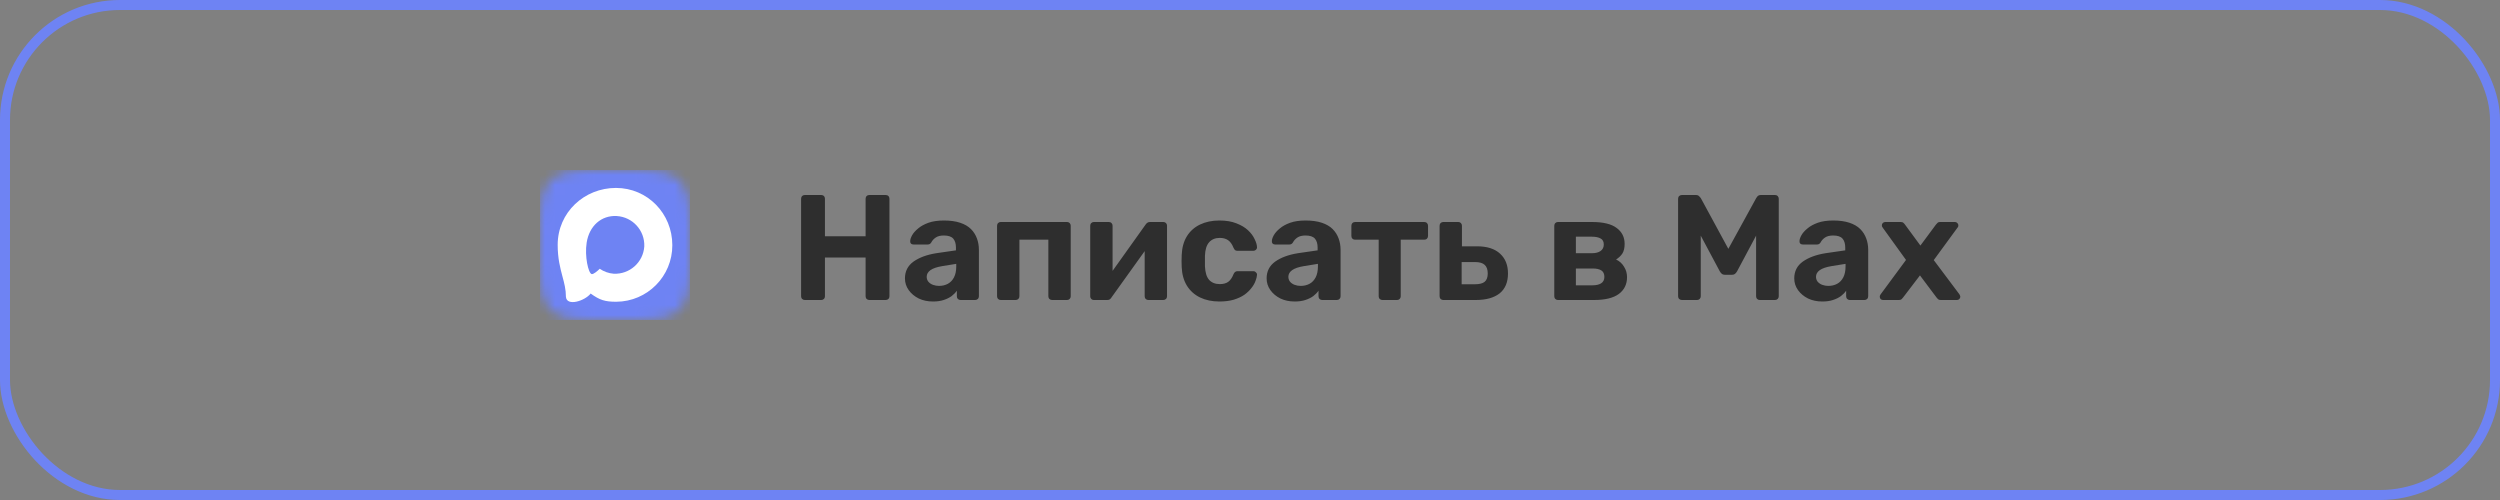 <?xml version="1.0" encoding="UTF-8"?> <svg xmlns="http://www.w3.org/2000/svg" width="250" height="50" viewBox="0 0 250 50" fill="none"><rect x="0" y="0" width="250" height="50" fill="#808080" stroke="none"/><rect x="0.5" y="0.5" width="249" height="49" rx="11.5" stroke="#6E83F3"></rect><path d="M80.485 30C80.375 30 80.285 29.965 80.215 29.895C80.145 29.825 80.11 29.735 80.11 29.625V19.875C80.11 19.765 80.145 19.675 80.215 19.605C80.285 19.535 80.375 19.5 80.485 19.5H82.12C82.23 19.5 82.32 19.535 82.39 19.605C82.46 19.675 82.495 19.765 82.495 19.875V23.625H86.56V19.875C86.56 19.765 86.595 19.675 86.665 19.605C86.735 19.535 86.825 19.5 86.935 19.5H88.57C88.68 19.5 88.77 19.535 88.84 19.605C88.91 19.675 88.945 19.765 88.945 19.875V29.625C88.945 29.735 88.91 29.825 88.84 29.895C88.77 29.965 88.68 30 88.57 30H86.935C86.825 30 86.735 29.965 86.665 29.895C86.595 29.825 86.56 29.735 86.56 29.625V25.755H82.495V29.625C82.495 29.735 82.46 29.825 82.39 29.895C82.32 29.965 82.23 30 82.12 30H80.485ZM93.3 30.15C92.77 30.15 92.295 30.05 91.875 29.85C91.455 29.64 91.12 29.36 90.87 29.01C90.62 28.66 90.495 28.27 90.495 27.84C90.495 27.13 90.78 26.57 91.35 26.16C91.93 25.75 92.69 25.47 93.63 25.32L95.595 25.035V24.765C95.595 24.375 95.505 24.075 95.325 23.865C95.145 23.655 94.83 23.55 94.38 23.55C94.05 23.55 93.785 23.615 93.585 23.745C93.385 23.875 93.23 24.045 93.12 24.255C93.04 24.385 92.925 24.45 92.775 24.45H91.35C91.24 24.45 91.155 24.42 91.095 24.36C91.035 24.29 91.01 24.21 91.02 24.12C91.02 23.95 91.085 23.75 91.215 23.52C91.345 23.29 91.545 23.065 91.815 22.845C92.085 22.615 92.43 22.425 92.85 22.275C93.27 22.125 93.785 22.05 94.395 22.05C95.025 22.05 95.565 22.125 96.015 22.275C96.465 22.425 96.825 22.635 97.095 22.905C97.365 23.175 97.565 23.49 97.695 23.85C97.825 24.2 97.89 24.58 97.89 24.99V29.625C97.89 29.735 97.855 29.825 97.785 29.895C97.715 29.965 97.625 30 97.515 30H96.045C95.945 30 95.86 29.965 95.79 29.895C95.72 29.825 95.685 29.735 95.685 29.625V29.07C95.555 29.26 95.38 29.44 95.16 29.61C94.94 29.77 94.675 29.9 94.365 30C94.065 30.1 93.71 30.15 93.3 30.15ZM93.9 28.59C94.23 28.59 94.525 28.52 94.785 28.38C95.045 28.24 95.25 28.025 95.4 27.735C95.55 27.445 95.625 27.08 95.625 26.64V26.385L94.23 26.61C93.69 26.7 93.295 26.835 93.045 27.015C92.795 27.195 92.67 27.415 92.67 27.675C92.67 27.865 92.725 28.03 92.835 28.17C92.955 28.31 93.11 28.415 93.3 28.485C93.49 28.555 93.69 28.59 93.9 28.59ZM100.066 30C99.966 30 99.881 29.965 99.811 29.895C99.741 29.825 99.706 29.735 99.706 29.625V22.575C99.706 22.465 99.741 22.375 99.811 22.305C99.881 22.235 99.966 22.2 100.066 22.2H106.711C106.811 22.2 106.896 22.235 106.966 22.305C107.036 22.375 107.071 22.465 107.071 22.575V29.625C107.071 29.735 107.036 29.825 106.966 29.895C106.896 29.965 106.811 30 106.711 30H105.211C105.101 30 105.011 29.965 104.941 29.895C104.871 29.825 104.836 29.735 104.836 29.625V23.97H101.941V29.625C101.941 29.735 101.906 29.825 101.836 29.895C101.766 29.965 101.676 30 101.566 30H100.066ZM109.367 30C109.277 30 109.197 29.965 109.127 29.895C109.057 29.825 109.022 29.74 109.022 29.64V22.575C109.022 22.465 109.057 22.375 109.127 22.305C109.197 22.235 109.282 22.2 109.382 22.2H110.882C110.992 22.2 111.082 22.235 111.152 22.305C111.222 22.375 111.257 22.465 111.257 22.575V28.275L110.657 27.93L114.572 22.44C114.622 22.37 114.677 22.315 114.737 22.275C114.807 22.225 114.892 22.2 114.992 22.2H116.342C116.442 22.2 116.527 22.235 116.597 22.305C116.667 22.375 116.702 22.455 116.702 22.545V29.625C116.702 29.735 116.667 29.825 116.597 29.895C116.527 29.965 116.437 30 116.327 30H114.827C114.727 30 114.642 29.965 114.572 29.895C114.502 29.825 114.467 29.735 114.467 29.625V24.15L115.082 24.255L111.137 29.76C111.097 29.83 111.042 29.89 110.972 29.94C110.902 29.98 110.822 30 110.732 30H109.367ZM121.935 30.15C121.205 30.15 120.56 30.015 120 29.745C119.45 29.475 119.015 29.085 118.695 28.575C118.375 28.055 118.2 27.435 118.17 26.715C118.16 26.555 118.155 26.355 118.155 26.115C118.155 25.865 118.16 25.66 118.17 25.5C118.2 24.77 118.37 24.15 118.68 23.64C119 23.12 119.44 22.725 120 22.455C120.56 22.185 121.205 22.05 121.935 22.05C122.605 22.05 123.175 22.145 123.645 22.335C124.115 22.515 124.5 22.745 124.8 23.025C125.1 23.305 125.32 23.6 125.46 23.91C125.61 24.21 125.69 24.475 125.7 24.705C125.71 24.805 125.675 24.895 125.595 24.975C125.525 25.045 125.44 25.08 125.34 25.08H123.735C123.635 25.08 123.555 25.055 123.495 25.005C123.445 24.945 123.395 24.865 123.345 24.765C123.205 24.415 123.025 24.165 122.805 24.015C122.585 23.865 122.31 23.79 121.98 23.79C121.53 23.79 121.175 23.935 120.915 24.225C120.655 24.515 120.515 24.965 120.495 25.575C120.485 25.965 120.485 26.32 120.495 26.64C120.525 27.26 120.665 27.71 120.915 27.99C121.175 28.27 121.53 28.41 121.98 28.41C122.33 28.41 122.61 28.335 122.82 28.185C123.03 28.035 123.205 27.785 123.345 27.435C123.385 27.335 123.435 27.26 123.495 27.21C123.555 27.15 123.635 27.12 123.735 27.12H125.34C125.44 27.12 125.525 27.16 125.595 27.24C125.675 27.31 125.71 27.395 125.7 27.495C125.69 27.665 125.64 27.865 125.55 28.095C125.47 28.325 125.335 28.56 125.145 28.8C124.965 29.04 124.73 29.265 124.44 29.475C124.15 29.675 123.795 29.84 123.375 29.97C122.965 30.09 122.485 30.15 121.935 30.15ZM129.467 30.15C128.937 30.15 128.462 30.05 128.042 29.85C127.622 29.64 127.287 29.36 127.037 29.01C126.787 28.66 126.662 28.27 126.662 27.84C126.662 27.13 126.947 26.57 127.517 26.16C128.097 25.75 128.857 25.47 129.797 25.32L131.762 25.035V24.765C131.762 24.375 131.672 24.075 131.492 23.865C131.312 23.655 130.997 23.55 130.547 23.55C130.217 23.55 129.952 23.615 129.752 23.745C129.552 23.875 129.397 24.045 129.287 24.255C129.207 24.385 129.092 24.45 128.942 24.45H127.517C127.407 24.45 127.322 24.42 127.262 24.36C127.202 24.29 127.177 24.21 127.187 24.12C127.187 23.95 127.252 23.75 127.382 23.52C127.512 23.29 127.712 23.065 127.982 22.845C128.252 22.615 128.597 22.425 129.017 22.275C129.437 22.125 129.952 22.05 130.562 22.05C131.192 22.05 131.732 22.125 132.182 22.275C132.632 22.425 132.992 22.635 133.262 22.905C133.532 23.175 133.732 23.49 133.862 23.85C133.992 24.2 134.057 24.58 134.057 24.99V29.625C134.057 29.735 134.022 29.825 133.952 29.895C133.882 29.965 133.792 30 133.682 30H132.212C132.112 30 132.027 29.965 131.957 29.895C131.887 29.825 131.852 29.735 131.852 29.625V29.07C131.722 29.26 131.547 29.44 131.327 29.61C131.107 29.77 130.842 29.9 130.532 30C130.232 30.1 129.877 30.15 129.467 30.15ZM130.067 28.59C130.397 28.59 130.692 28.52 130.952 28.38C131.212 28.24 131.417 28.025 131.567 27.735C131.717 27.445 131.792 27.08 131.792 26.64V26.385L130.397 26.61C129.857 26.7 129.462 26.835 129.212 27.015C128.962 27.195 128.837 27.415 128.837 27.675C128.837 27.865 128.892 28.03 129.002 28.17C129.122 28.31 129.277 28.415 129.467 28.485C129.657 28.555 129.857 28.59 130.067 28.59ZM138.243 30C138.133 30 138.043 29.965 137.973 29.895C137.903 29.825 137.868 29.735 137.868 29.625V23.97H135.513C135.403 23.97 135.313 23.935 135.243 23.865C135.173 23.795 135.138 23.705 135.138 23.595V22.575C135.138 22.465 135.173 22.375 135.243 22.305C135.313 22.235 135.403 22.2 135.513 22.2H142.428C142.538 22.2 142.628 22.235 142.698 22.305C142.768 22.375 142.803 22.465 142.803 22.575V23.595C142.803 23.705 142.768 23.795 142.698 23.865C142.628 23.935 142.538 23.97 142.428 23.97H140.073V29.625C140.073 29.735 140.038 29.825 139.968 29.895C139.898 29.965 139.813 30 139.713 30H138.243ZM144.319 30C144.219 30 144.134 29.965 144.064 29.895C143.994 29.825 143.959 29.735 143.959 29.625V22.575C143.959 22.465 143.994 22.375 144.064 22.305C144.134 22.235 144.219 22.2 144.319 22.2H145.834C145.934 22.2 146.019 22.235 146.089 22.305C146.159 22.375 146.194 22.465 146.194 22.575V24.63H147.694C148.704 24.63 149.474 24.875 150.004 25.365C150.534 25.845 150.799 26.505 150.799 27.345C150.799 28.225 150.519 28.89 149.959 29.34C149.399 29.78 148.604 30 147.574 30H144.319ZM146.164 28.425H147.499C147.939 28.425 148.259 28.345 148.459 28.185C148.669 28.015 148.774 27.735 148.774 27.345C148.774 26.965 148.674 26.68 148.474 26.49C148.274 26.3 147.949 26.205 147.499 26.205H146.164V28.425ZM155.788 30C155.688 30 155.603 29.965 155.533 29.895C155.463 29.825 155.428 29.735 155.428 29.625V22.575C155.428 22.465 155.463 22.375 155.533 22.305C155.603 22.235 155.688 22.2 155.788 22.2H159.208C160.328 22.2 161.148 22.4 161.668 22.8C162.198 23.19 162.463 23.72 162.463 24.39C162.463 24.79 162.388 25.11 162.238 25.35C162.088 25.58 161.878 25.78 161.608 25.95C161.948 26.11 162.213 26.35 162.403 26.67C162.603 26.98 162.703 27.33 162.703 27.72C162.703 28.43 162.428 28.99 161.878 29.4C161.328 29.8 160.503 30 159.403 30H155.788ZM157.588 28.53H159.268C159.618 28.53 159.898 28.465 160.108 28.335C160.328 28.195 160.438 27.98 160.438 27.69C160.438 27.39 160.338 27.175 160.138 27.045C159.938 26.915 159.648 26.85 159.268 26.85H157.588V28.53ZM157.588 25.32H159.208C159.568 25.32 159.853 25.245 160.063 25.095C160.273 24.945 160.378 24.73 160.378 24.45C160.378 24.16 160.273 23.96 160.063 23.85C159.853 23.73 159.568 23.67 159.208 23.67H157.588V25.32ZM168.185 30C168.085 30 167.995 29.965 167.915 29.895C167.845 29.825 167.81 29.735 167.81 29.625V19.875C167.81 19.765 167.845 19.675 167.915 19.605C167.995 19.535 168.085 19.5 168.185 19.5H169.58C169.73 19.5 169.84 19.54 169.91 19.62C169.99 19.7 170.045 19.76 170.075 19.8L172.835 24.885L175.625 19.8C175.645 19.76 175.69 19.7 175.76 19.62C175.84 19.54 175.955 19.5 176.105 19.5H177.5C177.61 19.5 177.7 19.535 177.77 19.605C177.84 19.675 177.875 19.765 177.875 19.875V29.625C177.875 29.735 177.84 29.825 177.77 29.895C177.7 29.965 177.61 30 177.5 30H175.97C175.87 30 175.785 29.965 175.715 29.895C175.645 29.825 175.61 29.735 175.61 29.625V23.565L173.705 27.135C173.655 27.225 173.59 27.305 173.51 27.375C173.43 27.445 173.325 27.48 173.195 27.48H172.49C172.36 27.48 172.255 27.445 172.175 27.375C172.095 27.305 172.03 27.225 171.98 27.135L170.075 23.565V29.625C170.075 29.735 170.04 29.825 169.97 29.895C169.9 29.965 169.815 30 169.715 30H168.185ZM182.23 30.15C181.7 30.15 181.225 30.05 180.805 29.85C180.385 29.64 180.05 29.36 179.8 29.01C179.55 28.66 179.425 28.27 179.425 27.84C179.425 27.13 179.71 26.57 180.28 26.16C180.86 25.75 181.62 25.47 182.56 25.32L184.525 25.035V24.765C184.525 24.375 184.435 24.075 184.255 23.865C184.075 23.655 183.76 23.55 183.31 23.55C182.98 23.55 182.715 23.615 182.515 23.745C182.315 23.875 182.16 24.045 182.05 24.255C181.97 24.385 181.855 24.45 181.705 24.45H180.28C180.17 24.45 180.085 24.42 180.025 24.36C179.965 24.29 179.94 24.21 179.95 24.12C179.95 23.95 180.015 23.75 180.145 23.52C180.275 23.29 180.475 23.065 180.745 22.845C181.015 22.615 181.36 22.425 181.78 22.275C182.2 22.125 182.715 22.05 183.325 22.05C183.955 22.05 184.495 22.125 184.945 22.275C185.395 22.425 185.755 22.635 186.025 22.905C186.295 23.175 186.495 23.49 186.625 23.85C186.755 24.2 186.82 24.58 186.82 24.99V29.625C186.82 29.735 186.785 29.825 186.715 29.895C186.645 29.965 186.555 30 186.445 30H184.975C184.875 30 184.79 29.965 184.72 29.895C184.65 29.825 184.615 29.735 184.615 29.625V29.07C184.485 29.26 184.31 29.44 184.09 29.61C183.87 29.77 183.605 29.9 183.295 30C182.995 30.1 182.64 30.15 182.23 30.15ZM182.83 28.59C183.16 28.59 183.455 28.52 183.715 28.38C183.975 28.24 184.18 28.025 184.33 27.735C184.48 27.445 184.555 27.08 184.555 26.64V26.385L183.16 26.61C182.62 26.7 182.225 26.835 181.975 27.015C181.725 27.195 181.6 27.415 181.6 27.675C181.6 27.865 181.655 28.03 181.765 28.17C181.885 28.31 182.04 28.415 182.23 28.485C182.42 28.555 182.62 28.59 182.83 28.59ZM188.306 30C188.216 30 188.136 29.97 188.066 29.91C188.006 29.84 187.976 29.76 187.976 29.67C187.976 29.64 187.981 29.605 187.991 29.565C188.011 29.515 188.036 29.47 188.066 29.43L190.601 25.995L188.276 22.77C188.246 22.73 188.221 22.69 188.201 22.65C188.191 22.61 188.186 22.57 188.186 22.53C188.186 22.44 188.216 22.365 188.276 22.305C188.346 22.235 188.426 22.2 188.516 22.2H190.076C190.196 22.2 190.286 22.23 190.346 22.29C190.416 22.35 190.466 22.405 190.496 22.455L192.041 24.555L193.586 22.47C193.626 22.42 193.676 22.365 193.736 22.305C193.796 22.235 193.891 22.2 194.021 22.2H195.506C195.596 22.2 195.671 22.235 195.731 22.305C195.801 22.365 195.836 22.44 195.836 22.53C195.836 22.57 195.831 22.61 195.821 22.65C195.811 22.69 195.786 22.73 195.746 22.77L193.376 26.01L195.941 29.43C195.971 29.47 195.991 29.51 196.001 29.55C196.021 29.59 196.031 29.63 196.031 29.67C196.031 29.76 195.996 29.84 195.926 29.91C195.866 29.97 195.791 30 195.701 30H194.066C193.956 30 193.871 29.975 193.811 29.925C193.751 29.865 193.701 29.81 193.661 29.76L191.996 27.54L190.301 29.76C190.271 29.8 190.226 29.85 190.166 29.91C190.106 29.97 190.016 30 189.896 30H188.306Z" fill="#2E2E2E"></path><g clip-path="url(#clip0_261_18)"><mask id="mask0_261_18" style="mask-type:luminance" maskUnits="userSpaceOnUse" x="54" y="17" width="15" height="15"><path d="M63.516 17H63.489H62.059H59.484C54.968 17 54 17.969 54 22.484V26.516C54 31.032 54.969 32 59.484 32H62.059H63.489H63.516C68.032 32 69 31.031 69 26.516V22.484C69 17.968 68.031 17 63.516 17Z" fill="white"></path></mask><g mask="url(#mask0_261_18)"><rect x="54" y="17" width="15" height="15" fill="#6E83F3"></rect></g><path fill-rule="evenodd" clip-rule="evenodd" d="M61.623 30.175C60.498 30.175 59.975 30.011 59.066 29.354C58.491 30.093 56.671 30.671 56.592 29.683C56.592 28.941 56.427 28.314 56.241 27.63C56.019 26.786 55.768 25.847 55.768 24.487C55.768 21.238 58.434 18.793 61.593 18.793C64.755 18.793 67.232 21.358 67.232 24.517C67.243 27.627 64.733 30.159 61.623 30.175ZM61.67 21.602C60.131 21.522 58.932 22.587 58.667 24.257C58.448 25.639 58.836 27.323 59.167 27.41C59.326 27.449 59.726 27.126 59.975 26.877C60.387 27.161 60.867 27.332 61.366 27.372C62.96 27.449 64.322 26.235 64.429 24.643C64.491 23.047 63.264 21.696 61.67 21.604L61.67 21.602Z" fill="white"></path></g><defs><clipPath id="clip0_261_18"><rect width="15" height="15" fill="white" transform="translate(54 17)"></rect></clipPath></defs></svg> 